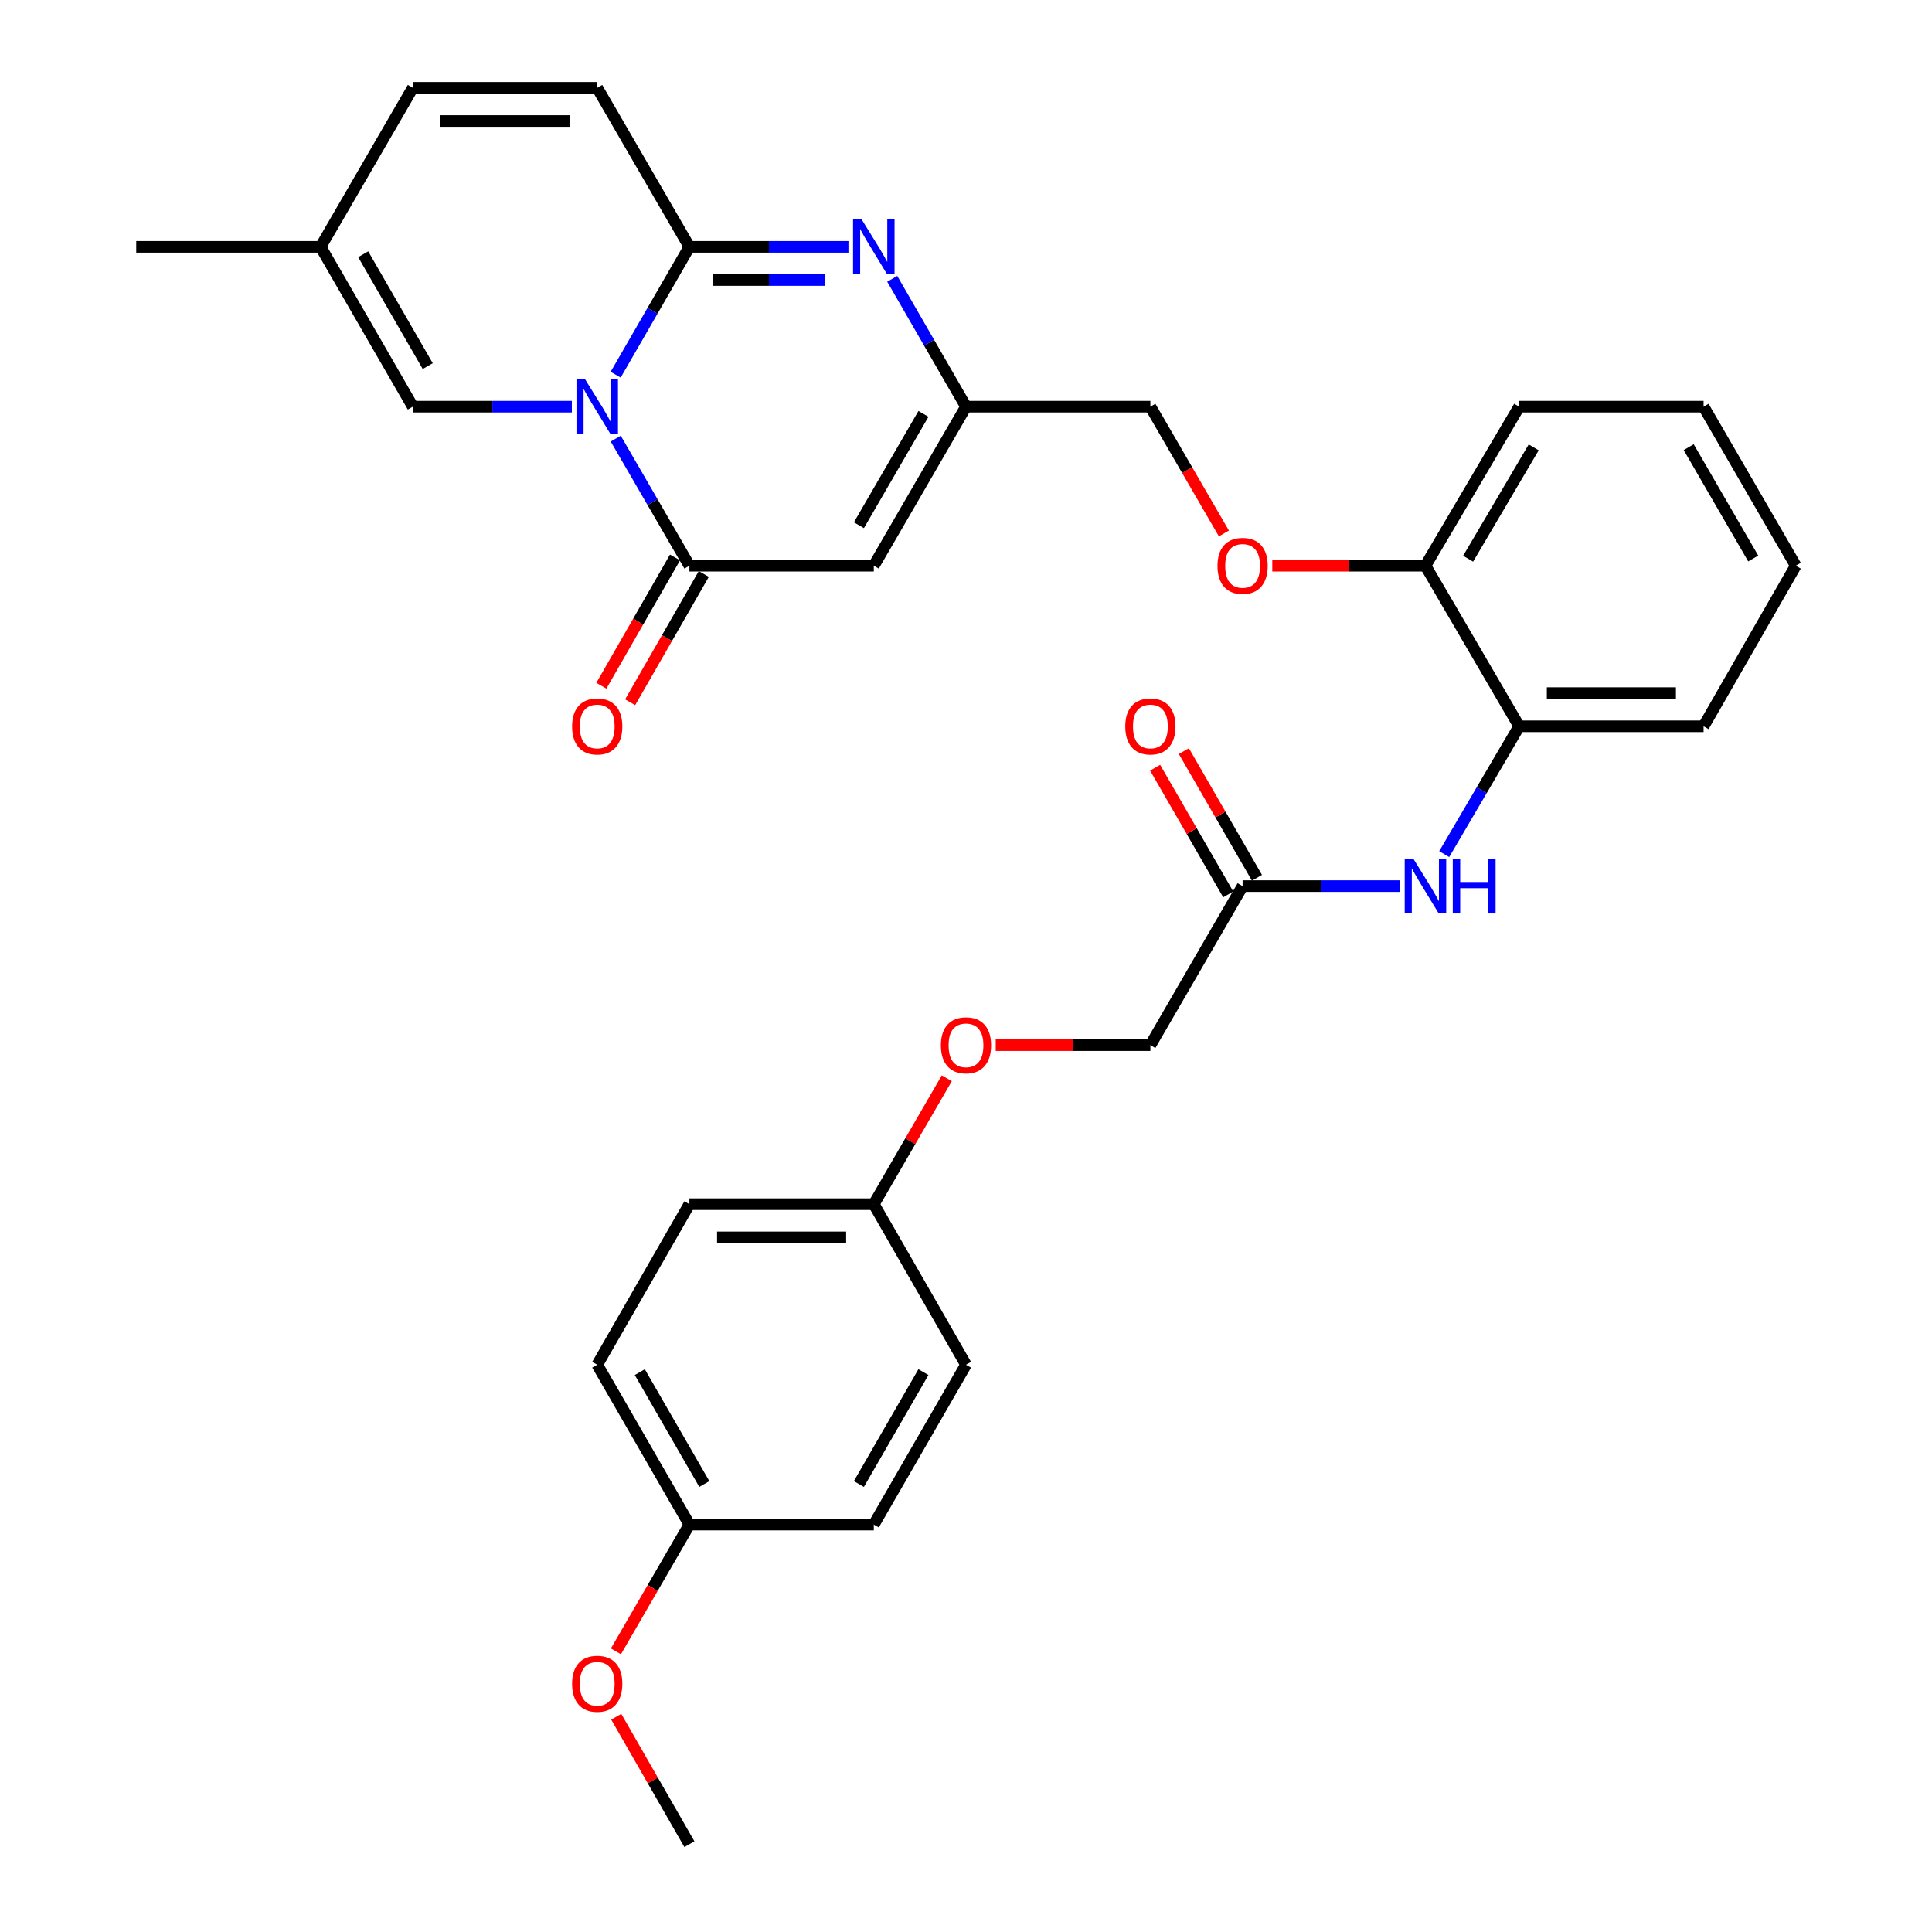 <?xml version='1.0' encoding='iso-8859-1'?>
<svg version='1.1' baseProfile='full'
              xmlns='http://www.w3.org/2000/svg'
                      xmlns:rdkit='http://www.rdkit.org/xml'
                      xmlns:xlink='http://www.w3.org/1999/xlink'
                  xml:space='preserve'
width='1000px' height='1000px' viewBox='0 0 1000 1000'>
<!-- END OF HEADER -->
<rect style='opacity:1.0;fill:#FFFFFF;stroke:none' width='1000' height='1000' x='0' y='0'> </rect>
<path class='bond-0' d='M 318.662,193.947 L 337.747,160.858' style='fill:none;fill-rule:evenodd;stroke:#0000FF;stroke-width:6px;stroke-linecap:butt;stroke-linejoin:miter;stroke-opacity:1' />
<path class='bond-0' d='M 337.747,160.858 L 356.831,127.77' style='fill:none;fill-rule:evenodd;stroke:#000000;stroke-width:6px;stroke-linecap:butt;stroke-linejoin:miter;stroke-opacity:1' />
<path class='bond-1' d='M 318.705,227.033 L 337.768,259.922' style='fill:none;fill-rule:evenodd;stroke:#0000FF;stroke-width:6px;stroke-linecap:butt;stroke-linejoin:miter;stroke-opacity:1' />
<path class='bond-1' d='M 337.768,259.922 L 356.831,292.81' style='fill:none;fill-rule:evenodd;stroke:#000000;stroke-width:6px;stroke-linecap:butt;stroke-linejoin:miter;stroke-opacity:1' />
<path class='bond-5' d='M 295.992,210.495 L 254.837,210.495' style='fill:none;fill-rule:evenodd;stroke:#0000FF;stroke-width:6px;stroke-linecap:butt;stroke-linejoin:miter;stroke-opacity:1' />
<path class='bond-5' d='M 254.837,210.495 L 213.682,210.495' style='fill:none;fill-rule:evenodd;stroke:#000000;stroke-width:6px;stroke-linecap:butt;stroke-linejoin:miter;stroke-opacity:1' />
<path class='bond-2' d='M 356.831,127.77 L 397.991,127.77' style='fill:none;fill-rule:evenodd;stroke:#000000;stroke-width:6px;stroke-linecap:butt;stroke-linejoin:miter;stroke-opacity:1' />
<path class='bond-2' d='M 397.991,127.77 L 439.151,127.77' style='fill:none;fill-rule:evenodd;stroke:#0000FF;stroke-width:6px;stroke-linecap:butt;stroke-linejoin:miter;stroke-opacity:1' />
<path class='bond-2' d='M 369.179,144.946 L 397.991,144.946' style='fill:none;fill-rule:evenodd;stroke:#000000;stroke-width:6px;stroke-linecap:butt;stroke-linejoin:miter;stroke-opacity:1' />
<path class='bond-2' d='M 397.991,144.946 L 426.803,144.946' style='fill:none;fill-rule:evenodd;stroke:#0000FF;stroke-width:6px;stroke-linecap:butt;stroke-linejoin:miter;stroke-opacity:1' />
<path class='bond-6' d='M 356.831,127.77 L 309.118,45.455' style='fill:none;fill-rule:evenodd;stroke:#000000;stroke-width:6px;stroke-linecap:butt;stroke-linejoin:miter;stroke-opacity:1' />
<path class='bond-3' d='M 356.831,292.81 L 452.277,292.81' style='fill:none;fill-rule:evenodd;stroke:#000000;stroke-width:6px;stroke-linecap:butt;stroke-linejoin:miter;stroke-opacity:1' />
<path class='bond-12' d='M 349.383,288.534 L 330.324,321.734' style='fill:none;fill-rule:evenodd;stroke:#000000;stroke-width:6px;stroke-linecap:butt;stroke-linejoin:miter;stroke-opacity:1' />
<path class='bond-12' d='M 330.324,321.734 L 311.266,354.935' style='fill:none;fill-rule:evenodd;stroke:#FF0000;stroke-width:6px;stroke-linecap:butt;stroke-linejoin:miter;stroke-opacity:1' />
<path class='bond-12' d='M 364.28,297.086 L 345.221,330.286' style='fill:none;fill-rule:evenodd;stroke:#000000;stroke-width:6px;stroke-linecap:butt;stroke-linejoin:miter;stroke-opacity:1' />
<path class='bond-12' d='M 345.221,330.286 L 326.162,363.486' style='fill:none;fill-rule:evenodd;stroke:#FF0000;stroke-width:6px;stroke-linecap:butt;stroke-linejoin:miter;stroke-opacity:1' />
<path class='bond-33' d='M 461.823,144.317 L 480.912,177.406' style='fill:none;fill-rule:evenodd;stroke:#0000FF;stroke-width:6px;stroke-linecap:butt;stroke-linejoin:miter;stroke-opacity:1' />
<path class='bond-33' d='M 480.912,177.406 L 500,210.495' style='fill:none;fill-rule:evenodd;stroke:#000000;stroke-width:6px;stroke-linecap:butt;stroke-linejoin:miter;stroke-opacity:1' />
<path class='bond-4' d='M 452.277,292.81 L 500,210.495' style='fill:none;fill-rule:evenodd;stroke:#000000;stroke-width:6px;stroke-linecap:butt;stroke-linejoin:miter;stroke-opacity:1' />
<path class='bond-4' d='M 444.576,271.847 L 477.982,214.227' style='fill:none;fill-rule:evenodd;stroke:#000000;stroke-width:6px;stroke-linecap:butt;stroke-linejoin:miter;stroke-opacity:1' />
<path class='bond-16' d='M 500,210.495 L 595.436,210.495' style='fill:none;fill-rule:evenodd;stroke:#000000;stroke-width:6px;stroke-linecap:butt;stroke-linejoin:miter;stroke-opacity:1' />
<path class='bond-8' d='M 213.682,210.495 L 165.95,127.77' style='fill:none;fill-rule:evenodd;stroke:#000000;stroke-width:6px;stroke-linecap:butt;stroke-linejoin:miter;stroke-opacity:1' />
<path class='bond-8' d='M 221.4,189.502 L 187.987,131.594' style='fill:none;fill-rule:evenodd;stroke:#000000;stroke-width:6px;stroke-linecap:butt;stroke-linejoin:miter;stroke-opacity:1' />
<path class='bond-32' d='M 309.118,45.455 L 213.682,45.455' style='fill:none;fill-rule:evenodd;stroke:#000000;stroke-width:6px;stroke-linecap:butt;stroke-linejoin:miter;stroke-opacity:1' />
<path class='bond-32' d='M 294.803,62.631 L 227.997,62.631' style='fill:none;fill-rule:evenodd;stroke:#000000;stroke-width:6px;stroke-linecap:butt;stroke-linejoin:miter;stroke-opacity:1' />
<path class='bond-7' d='M 747.521,442.094 L 766.919,409.01' style='fill:none;fill-rule:evenodd;stroke:#0000FF;stroke-width:6px;stroke-linecap:butt;stroke-linejoin:miter;stroke-opacity:1' />
<path class='bond-7' d='M 766.919,409.01 L 786.318,375.926' style='fill:none;fill-rule:evenodd;stroke:#000000;stroke-width:6px;stroke-linecap:butt;stroke-linejoin:miter;stroke-opacity:1' />
<path class='bond-9' d='M 724.706,458.652 L 683.937,458.652' style='fill:none;fill-rule:evenodd;stroke:#0000FF;stroke-width:6px;stroke-linecap:butt;stroke-linejoin:miter;stroke-opacity:1' />
<path class='bond-9' d='M 683.937,458.652 L 643.169,458.652' style='fill:none;fill-rule:evenodd;stroke:#000000;stroke-width:6px;stroke-linecap:butt;stroke-linejoin:miter;stroke-opacity:1' />
<path class='bond-10' d='M 165.95,127.77 L 213.682,45.455' style='fill:none;fill-rule:evenodd;stroke:#000000;stroke-width:6px;stroke-linecap:butt;stroke-linejoin:miter;stroke-opacity:1' />
<path class='bond-27' d='M 165.95,127.77 L 70.514,127.77' style='fill:none;fill-rule:evenodd;stroke:#000000;stroke-width:6px;stroke-linecap:butt;stroke-linejoin:miter;stroke-opacity:1' />
<path class='bond-15' d='M 650.607,454.359 L 631.688,421.571' style='fill:none;fill-rule:evenodd;stroke:#000000;stroke-width:6px;stroke-linecap:butt;stroke-linejoin:miter;stroke-opacity:1' />
<path class='bond-15' d='M 631.688,421.571 L 612.769,388.782' style='fill:none;fill-rule:evenodd;stroke:#FF0000;stroke-width:6px;stroke-linecap:butt;stroke-linejoin:miter;stroke-opacity:1' />
<path class='bond-15' d='M 635.73,462.944 L 616.811,430.155' style='fill:none;fill-rule:evenodd;stroke:#000000;stroke-width:6px;stroke-linecap:butt;stroke-linejoin:miter;stroke-opacity:1' />
<path class='bond-15' d='M 616.811,430.155 L 597.891,397.366' style='fill:none;fill-rule:evenodd;stroke:#FF0000;stroke-width:6px;stroke-linecap:butt;stroke-linejoin:miter;stroke-opacity:1' />
<path class='bond-18' d='M 643.169,458.652 L 595.436,540.967' style='fill:none;fill-rule:evenodd;stroke:#000000;stroke-width:6px;stroke-linecap:butt;stroke-linejoin:miter;stroke-opacity:1' />
<path class='bond-11' d='M 786.318,375.926 L 737.813,292.81' style='fill:none;fill-rule:evenodd;stroke:#000000;stroke-width:6px;stroke-linecap:butt;stroke-linejoin:miter;stroke-opacity:1' />
<path class='bond-26' d='M 786.318,375.926 L 881.773,375.926' style='fill:none;fill-rule:evenodd;stroke:#000000;stroke-width:6px;stroke-linecap:butt;stroke-linejoin:miter;stroke-opacity:1' />
<path class='bond-26' d='M 800.636,358.75 L 867.455,358.75' style='fill:none;fill-rule:evenodd;stroke:#000000;stroke-width:6px;stroke-linecap:butt;stroke-linejoin:miter;stroke-opacity:1' />
<path class='bond-13' d='M 737.813,292.81 L 698.174,292.81' style='fill:none;fill-rule:evenodd;stroke:#000000;stroke-width:6px;stroke-linecap:butt;stroke-linejoin:miter;stroke-opacity:1' />
<path class='bond-13' d='M 698.174,292.81 L 658.535,292.81' style='fill:none;fill-rule:evenodd;stroke:#FF0000;stroke-width:6px;stroke-linecap:butt;stroke-linejoin:miter;stroke-opacity:1' />
<path class='bond-28' d='M 737.813,292.81 L 786.318,210.495' style='fill:none;fill-rule:evenodd;stroke:#000000;stroke-width:6px;stroke-linecap:butt;stroke-linejoin:miter;stroke-opacity:1' />
<path class='bond-28' d='M 759.887,289.183 L 793.841,231.562' style='fill:none;fill-rule:evenodd;stroke:#000000;stroke-width:6px;stroke-linecap:butt;stroke-linejoin:miter;stroke-opacity:1' />
<path class='bond-14' d='M 633.485,276.111 L 614.461,243.303' style='fill:none;fill-rule:evenodd;stroke:#FF0000;stroke-width:6px;stroke-linecap:butt;stroke-linejoin:miter;stroke-opacity:1' />
<path class='bond-14' d='M 614.461,243.303 L 595.436,210.495' style='fill:none;fill-rule:evenodd;stroke:#000000;stroke-width:6px;stroke-linecap:butt;stroke-linejoin:miter;stroke-opacity:1' />
<path class='bond-17' d='M 515.386,540.967 L 555.411,540.967' style='fill:none;fill-rule:evenodd;stroke:#FF0000;stroke-width:6px;stroke-linecap:butt;stroke-linejoin:miter;stroke-opacity:1' />
<path class='bond-17' d='M 555.411,540.967 L 595.436,540.967' style='fill:none;fill-rule:evenodd;stroke:#000000;stroke-width:6px;stroke-linecap:butt;stroke-linejoin:miter;stroke-opacity:1' />
<path class='bond-19' d='M 490.064,558.105 L 471.17,590.693' style='fill:none;fill-rule:evenodd;stroke:#FF0000;stroke-width:6px;stroke-linecap:butt;stroke-linejoin:miter;stroke-opacity:1' />
<path class='bond-19' d='M 471.17,590.693 L 452.277,623.282' style='fill:none;fill-rule:evenodd;stroke:#000000;stroke-width:6px;stroke-linecap:butt;stroke-linejoin:miter;stroke-opacity:1' />
<path class='bond-21' d='M 452.277,623.282 L 500,706.389' style='fill:none;fill-rule:evenodd;stroke:#000000;stroke-width:6px;stroke-linecap:butt;stroke-linejoin:miter;stroke-opacity:1' />
<path class='bond-22' d='M 452.277,623.282 L 356.831,623.282' style='fill:none;fill-rule:evenodd;stroke:#000000;stroke-width:6px;stroke-linecap:butt;stroke-linejoin:miter;stroke-opacity:1' />
<path class='bond-22' d='M 437.96,640.458 L 371.148,640.458' style='fill:none;fill-rule:evenodd;stroke:#000000;stroke-width:6px;stroke-linecap:butt;stroke-linejoin:miter;stroke-opacity:1' />
<path class='bond-20' d='M 356.831,789.114 L 309.118,706.389' style='fill:none;fill-rule:evenodd;stroke:#000000;stroke-width:6px;stroke-linecap:butt;stroke-linejoin:miter;stroke-opacity:1' />
<path class='bond-20' d='M 364.554,768.123 L 331.154,710.216' style='fill:none;fill-rule:evenodd;stroke:#000000;stroke-width:6px;stroke-linecap:butt;stroke-linejoin:miter;stroke-opacity:1' />
<path class='bond-25' d='M 356.831,789.114 L 337.814,821.922' style='fill:none;fill-rule:evenodd;stroke:#000000;stroke-width:6px;stroke-linecap:butt;stroke-linejoin:miter;stroke-opacity:1' />
<path class='bond-25' d='M 337.814,821.922 L 318.797,854.73' style='fill:none;fill-rule:evenodd;stroke:#FF0000;stroke-width:6px;stroke-linecap:butt;stroke-linejoin:miter;stroke-opacity:1' />
<path class='bond-35' d='M 356.831,789.114 L 452.277,789.114' style='fill:none;fill-rule:evenodd;stroke:#000000;stroke-width:6px;stroke-linecap:butt;stroke-linejoin:miter;stroke-opacity:1' />
<path class='bond-23' d='M 500,706.389 L 452.277,789.114' style='fill:none;fill-rule:evenodd;stroke:#000000;stroke-width:6px;stroke-linecap:butt;stroke-linejoin:miter;stroke-opacity:1' />
<path class='bond-23' d='M 477.963,710.214 L 444.557,768.122' style='fill:none;fill-rule:evenodd;stroke:#000000;stroke-width:6px;stroke-linecap:butt;stroke-linejoin:miter;stroke-opacity:1' />
<path class='bond-24' d='M 356.831,623.282 L 309.118,706.389' style='fill:none;fill-rule:evenodd;stroke:#000000;stroke-width:6px;stroke-linecap:butt;stroke-linejoin:miter;stroke-opacity:1' />
<path class='bond-29' d='M 318.967,888.585 L 337.899,921.565' style='fill:none;fill-rule:evenodd;stroke:#FF0000;stroke-width:6px;stroke-linecap:butt;stroke-linejoin:miter;stroke-opacity:1' />
<path class='bond-29' d='M 337.899,921.565 L 356.831,954.545' style='fill:none;fill-rule:evenodd;stroke:#000000;stroke-width:6px;stroke-linecap:butt;stroke-linejoin:miter;stroke-opacity:1' />
<path class='bond-34' d='M 881.773,375.926 L 929.486,292.81' style='fill:none;fill-rule:evenodd;stroke:#000000;stroke-width:6px;stroke-linecap:butt;stroke-linejoin:miter;stroke-opacity:1' />
<path class='bond-31' d='M 786.318,210.495 L 881.773,210.495' style='fill:none;fill-rule:evenodd;stroke:#000000;stroke-width:6px;stroke-linecap:butt;stroke-linejoin:miter;stroke-opacity:1' />
<path class='bond-30' d='M 929.486,292.81 L 881.773,210.495' style='fill:none;fill-rule:evenodd;stroke:#000000;stroke-width:6px;stroke-linecap:butt;stroke-linejoin:miter;stroke-opacity:1' />
<path class='bond-30' d='M 907.469,289.076 L 874.069,231.456' style='fill:none;fill-rule:evenodd;stroke:#000000;stroke-width:6px;stroke-linecap:butt;stroke-linejoin:miter;stroke-opacity:1' />
<path  class='atom-0' d='M 302.858 196.335
L 312.138 211.335
Q 313.058 212.815, 314.538 215.495
Q 316.018 218.175, 316.098 218.335
L 316.098 196.335
L 319.858 196.335
L 319.858 224.655
L 315.978 224.655
L 306.018 208.255
Q 304.858 206.335, 303.618 204.135
Q 302.418 201.935, 302.058 201.255
L 302.058 224.655
L 298.378 224.655
L 298.378 196.335
L 302.858 196.335
' fill='#0000FF'/>
<path  class='atom-3' d='M 446.017 113.61
L 455.297 128.61
Q 456.217 130.09, 457.697 132.77
Q 459.177 135.45, 459.257 135.61
L 459.257 113.61
L 463.017 113.61
L 463.017 141.93
L 459.137 141.93
L 449.177 125.53
Q 448.017 123.61, 446.777 121.41
Q 445.577 119.21, 445.217 118.53
L 445.217 141.93
L 441.537 141.93
L 441.537 113.61
L 446.017 113.61
' fill='#0000FF'/>
<path  class='atom-8' d='M 731.553 444.492
L 740.833 459.492
Q 741.753 460.972, 743.233 463.652
Q 744.713 466.332, 744.793 466.492
L 744.793 444.492
L 748.553 444.492
L 748.553 472.812
L 744.673 472.812
L 734.713 456.412
Q 733.553 454.492, 732.313 452.292
Q 731.113 450.092, 730.753 449.412
L 730.753 472.812
L 727.073 472.812
L 727.073 444.492
L 731.553 444.492
' fill='#0000FF'/>
<path  class='atom-8' d='M 751.953 444.492
L 755.793 444.492
L 755.793 456.532
L 770.273 456.532
L 770.273 444.492
L 774.113 444.492
L 774.113 472.812
L 770.273 472.812
L 770.273 459.732
L 755.793 459.732
L 755.793 472.812
L 751.953 472.812
L 751.953 444.492
' fill='#0000FF'/>
<path  class='atom-13' d='M 296.118 376.006
Q 296.118 369.206, 299.478 365.406
Q 302.838 361.606, 309.118 361.606
Q 315.398 361.606, 318.758 365.406
Q 322.118 369.206, 322.118 376.006
Q 322.118 382.886, 318.718 386.806
Q 315.318 390.686, 309.118 390.686
Q 302.878 390.686, 299.478 386.806
Q 296.118 382.926, 296.118 376.006
M 309.118 387.486
Q 313.438 387.486, 315.758 384.606
Q 318.118 381.686, 318.118 376.006
Q 318.118 370.446, 315.758 367.646
Q 313.438 364.806, 309.118 364.806
Q 304.798 364.806, 302.438 367.606
Q 300.118 370.406, 300.118 376.006
Q 300.118 381.726, 302.438 384.606
Q 304.798 387.486, 309.118 387.486
' fill='#FF0000'/>
<path  class='atom-15' d='M 630.169 292.89
Q 630.169 286.09, 633.529 282.29
Q 636.889 278.49, 643.169 278.49
Q 649.449 278.49, 652.809 282.29
Q 656.169 286.09, 656.169 292.89
Q 656.169 299.77, 652.769 303.69
Q 649.369 307.57, 643.169 307.57
Q 636.929 307.57, 633.529 303.69
Q 630.169 299.81, 630.169 292.89
M 643.169 304.37
Q 647.489 304.37, 649.809 301.49
Q 652.169 298.57, 652.169 292.89
Q 652.169 287.33, 649.809 284.53
Q 647.489 281.69, 643.169 281.69
Q 638.849 281.69, 636.489 284.49
Q 634.169 287.29, 634.169 292.89
Q 634.169 298.61, 636.489 301.49
Q 638.849 304.37, 643.169 304.37
' fill='#FF0000'/>
<path  class='atom-16' d='M 582.436 376.006
Q 582.436 369.206, 585.796 365.406
Q 589.156 361.606, 595.436 361.606
Q 601.716 361.606, 605.076 365.406
Q 608.436 369.206, 608.436 376.006
Q 608.436 382.886, 605.036 386.806
Q 601.636 390.686, 595.436 390.686
Q 589.196 390.686, 585.796 386.806
Q 582.436 382.926, 582.436 376.006
M 595.436 387.486
Q 599.756 387.486, 602.076 384.606
Q 604.436 381.686, 604.436 376.006
Q 604.436 370.446, 602.076 367.646
Q 599.756 364.806, 595.436 364.806
Q 591.116 364.806, 588.756 367.606
Q 586.436 370.406, 586.436 376.006
Q 586.436 381.726, 588.756 384.606
Q 591.116 387.486, 595.436 387.486
' fill='#FF0000'/>
<path  class='atom-18' d='M 487 541.047
Q 487 534.247, 490.36 530.447
Q 493.72 526.647, 500 526.647
Q 506.28 526.647, 509.64 530.447
Q 513 534.247, 513 541.047
Q 513 547.927, 509.6 551.847
Q 506.2 555.727, 500 555.727
Q 493.76 555.727, 490.36 551.847
Q 487 547.967, 487 541.047
M 500 552.527
Q 504.32 552.527, 506.64 549.647
Q 509 546.727, 509 541.047
Q 509 535.487, 506.64 532.687
Q 504.32 529.847, 500 529.847
Q 495.68 529.847, 493.32 532.647
Q 491 535.447, 491 541.047
Q 491 546.767, 493.32 549.647
Q 495.68 552.527, 500 552.527
' fill='#FF0000'/>
<path  class='atom-26' d='M 296.118 871.509
Q 296.118 864.709, 299.478 860.909
Q 302.838 857.109, 309.118 857.109
Q 315.398 857.109, 318.758 860.909
Q 322.118 864.709, 322.118 871.509
Q 322.118 878.389, 318.718 882.309
Q 315.318 886.189, 309.118 886.189
Q 302.878 886.189, 299.478 882.309
Q 296.118 878.429, 296.118 871.509
M 309.118 882.989
Q 313.438 882.989, 315.758 880.109
Q 318.118 877.189, 318.118 871.509
Q 318.118 865.949, 315.758 863.149
Q 313.438 860.309, 309.118 860.309
Q 304.798 860.309, 302.438 863.109
Q 300.118 865.909, 300.118 871.509
Q 300.118 877.229, 302.438 880.109
Q 304.798 882.989, 309.118 882.989
' fill='#FF0000'/>
</svg>
